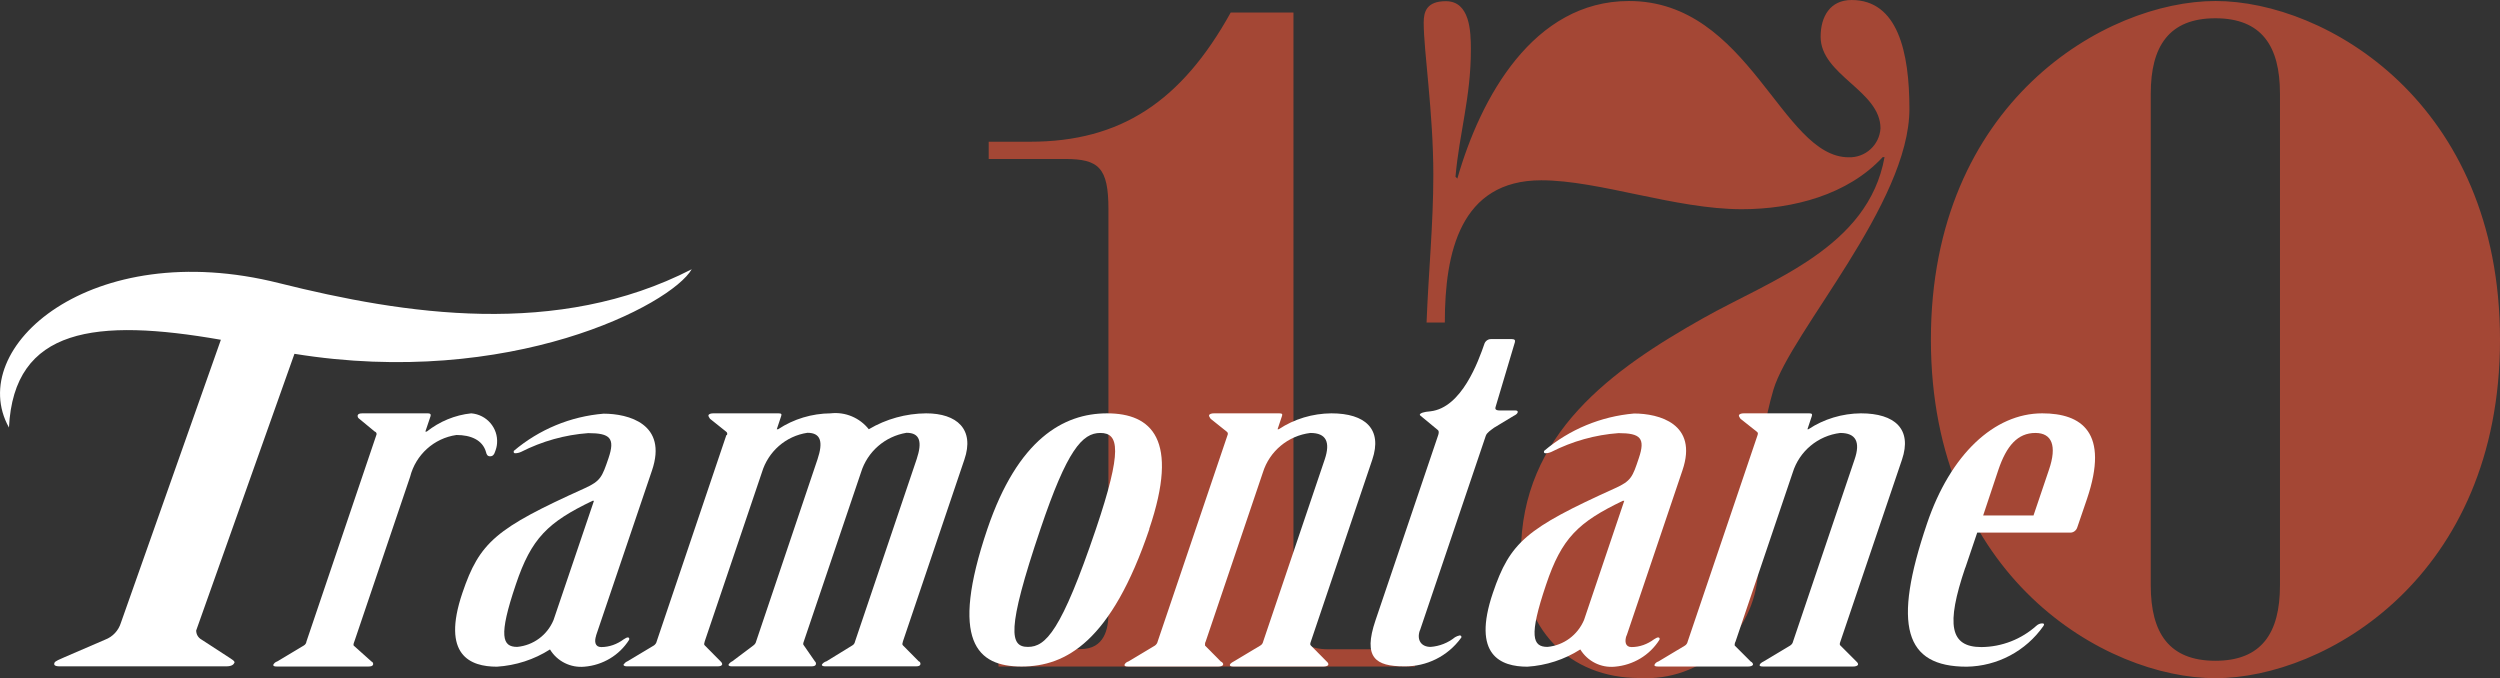 <?xml version="1.0" encoding="UTF-8"?><svg id="Calque_2" xmlns="http://www.w3.org/2000/svg" viewBox="0 0 147.82 40.11"><rect x="0" y="0" width="147.82" height="40.11" fill="#333333" stroke="none"/><defs><style>.cls-1{fill:#fff;}.cls-2{fill:#a44735;}</style></defs><g id="Calque_1-2"><g><path id="Tracé_98" class="cls-2" d="M59.02,39.41h24.64v-1.02h-5.13c-1.08,0-2.05-.4-2.05-1.88V.74h-3.71c-2.91,5.25-6.5,7.64-11.86,7.64h-2.45v1.02h4.51c2,0,2.57,.51,2.57,2.97v23.9c0,.91-.23,2.11-1.65,2.11h-4.85v1.03Zm26.41-20.36c0-4.11,.91-8.39,5.7-8.39,3.42,0,7.93,1.71,11.86,1.71,3.02,0,6.27-.85,8.33-3.08h.11c-.97,5.36-6.67,7.24-10.72,9.52-5.36,3.02-10.78,6.84-10.78,13.92,0,4.45,2.85,7.36,7.01,7.36,3.66,.21,6.8-2.59,7.01-6.25,.01-.22,.01-.43,0-.65,0-3.54-.11-6.67,.91-10.15,1.03-3.42,8.04-11.01,8.04-16.6,0-3.37-.69-6.44-3.42-6.44-1.26,0-1.83,.97-1.83,2.17,0,2.28,3.54,3.19,3.54,5.42-.06,.98-.89,1.74-1.88,1.71C105.33,9.3,103.45,.06,96.32,.06c-5.65,0-8.78,5.7-10.15,10.5l-.11-.11c.23-2.62,.91-4.68,.91-7.53,0-1.08-.06-2.85-1.48-2.85-1.14,0-1.31,.63-1.31,1.26,0,1.71,.57,5.3,.57,9.01,0,2.91-.29,5.82-.4,8.73h1.08ZM127.17,5.53c0-2.79,1.08-4.45,3.82-4.45s3.82,1.65,3.82,4.45v29.09c0,2.8-1.08,4.45-3.82,4.45s-3.82-1.65-3.82-4.45V5.53Zm-13,14.55c0,14.03,10.32,20.02,16.82,20.02s16.83-5.99,16.83-20.02S137.5,.06,131,.06s-16.83,5.99-16.83,20.02h0Z"/><g><path id="Tracé_99" class="cls-1" d="M20.95,37.93c-.04,.1-.06,.18-.04,.24l1.05,.94c.08,.03,.12,.11,.1,.19-.03,.08-.12,.11-.28,.11h-5.41c-.16,0-.23-.03-.21-.11,.05-.09,.13-.16,.23-.19l1.57-.94c.09-.05,.15-.14,.16-.24l4.13-12.2c.04-.07,.01-.16-.06-.2,0,0-.02,0-.03-.01l-.92-.76c-.07-.04-.11-.13-.09-.21,.03-.08,.12-.11,.28-.11h3.88c.12,0,.18,.05,.15,.16l-.31,.92h.08c.76-.6,1.67-.98,2.63-1.08,.91,.07,1.6,.86,1.53,1.77-.01,.18-.06,.36-.13,.53-.04,.13-.12,.24-.28,.24s-.21-.11-.24-.24c-.2-.73-.91-1.02-1.75-1.02-1.33,.19-2.41,1.17-2.74,2.47l-3.3,9.75Z"/><path id="Tracé_100" class="cls-1" d="M35.25,37.58c-.12,.35-.07,.68,.3,.68,.48,0,.94-.17,1.33-.46,.1-.05,.16-.11,.24-.11s.1,.05,.08,.14c-.58,.92-1.56,1.5-2.64,1.59-.82,.08-1.62-.32-2.04-1.02-.94,.6-2.02,.95-3.14,1.02-1.57,0-3.29-.67-2.04-4.36,1.02-3.01,1.98-3.82,7.23-6.19,.95-.43,1.03-.67,1.41-1.78,.4-1.18,.1-1.48-1.2-1.48-1.38,.1-2.73,.48-3.97,1.11-.11,.05-.23,.08-.35,.08-.08,0-.1-.05-.08-.14,1.5-1.27,3.36-2.04,5.31-2.2,1.46,0,3.8,.6,2.86,3.36l-3.31,9.77Zm-.13-7.97h-.08c-2.65,1.27-3.62,2.21-4.54,4.95-1.04,3.07-.8,3.69,.08,3.69,.96-.09,1.78-.7,2.15-1.59l2.39-7.05Z"/><path id="Tracé_101" class="cls-1" d="M42.98,25.73c.04-.07,.02-.17-.05-.21l-.95-.76c-.05-.08-.11-.16-.09-.21,.03-.08,.16-.11,.28-.11h3.87c.16,0,.19,.05,.15,.16l-.26,.78h.08c.92-.61,2-.93,3.1-.94,.87-.1,1.72,.26,2.26,.94,1.03-.61,2.2-.93,3.39-.94,1.82,0,2.88,.94,2.26,2.74l-3.63,10.74c-.03,.11-.06,.19,0,.24l.93,.94c.08,.02,.12,.11,.1,.19-.03,.08-.11,.11-.28,.11h-5.34c-.12,0-.23-.03-.2-.11,.06-.09,.16-.16,.27-.19l1.53-.94c.09-.05,.14-.14,.16-.24l3.64-10.77c.34-1.02,.2-1.56-.6-1.56-1.27,.21-2.31,1.11-2.69,2.34l-3.38,9.99c-.04,.11-.06,.19,0,.24l.65,.94c.06,.05,.08,.12,.06,.19-.03,.08-.11,.11-.28,.11h-4.68c-.12,0-.23-.03-.2-.11,.05-.08,.13-.15,.22-.19l1.25-.94c.08-.06,.14-.14,.16-.24l3.63-10.77c.34-1.02,.2-1.56-.6-1.56-1.28,.19-2.32,1.11-2.69,2.34l-3.38,9.99c-.03,.11-.06,.19,0,.24l.93,.94c.06,.05,.11,.13,.1,.19-.03,.08-.12,.11-.28,.11h-5.34c-.12,0-.23-.03-.21-.11,.06-.08,.13-.15,.23-.19l1.57-.94c.08-.06,.14-.14,.16-.24l4.12-12.2Z"/><path id="Tracé_102" class="cls-1" d="M67.96,31.28c-2.25,6.65-4.93,8.13-7.56,8.13s-4.27-1.48-2.02-8.13c1.8-5.3,4.49-6.84,7.08-6.84,2.63,0,4.29,1.53,2.49,6.84m-3.15,0c1.58-4.68,1.36-5.68,.26-5.68-1.06,0-1.96,.99-3.54,5.68-2.05,6.06-1.79,6.97-.74,6.97s1.97-.92,4.02-6.97"/><path id="Tracé_103" class="cls-1" d="M75.53,25.38h.08c.92-.61,2-.93,3.11-.94,2.02,0,3.03,.94,2.42,2.74l-3.63,10.75c-.04,.11-.06,.19,0,.24l.93,.94c.06,.05,.12,.13,.1,.19-.02,.08-.15,.11-.28,.11h-5.33c-.16,0-.23-.03-.21-.11,.02-.06,.13-.14,.23-.19l1.57-.94c.09-.05,.15-.14,.17-.24l3.64-10.77c.34-1.02,.09-1.56-.85-1.56-1.32,.16-2.42,1.08-2.81,2.34l-3.38,9.99c-.04,.07-.05,.16-.04,.24l.93,.94c.11,.05,.16,.13,.14,.19-.02,.08-.15,.11-.28,.11h-5.34c-.16,0-.23-.03-.21-.11,.04-.09,.13-.16,.23-.19l1.57-.94c.08-.06,.14-.14,.16-.24l4.13-12.2c.04-.07,.02-.17-.05-.21l-.95-.76c-.05-.08-.11-.16-.09-.21,.03-.08,.16-.11,.28-.11h3.88c.16,0,.19,.05,.15,.16l-.26,.78Z"/><path id="Tracé_104" class="cls-1" d="M83.95,37.28c-.19,.56,.08,.97,.64,.97,.53-.04,1.03-.24,1.44-.57,.08-.05,.18-.09,.28-.11,.05,0,.1,.03,.1,.08,0,.03,0,.06-.03,.08-.78,1.07-2.03,1.69-3.35,1.67-1.7,0-2.45-.51-1.7-2.72l3.69-10.9c.04-.11,.09-.27,0-.35l-.92-.76c-.06-.06-.16-.11-.15-.16,.03-.08,.22-.16,.63-.19,1.85-.21,2.83-2.95,3.2-4.02,.07-.16,.23-.26,.4-.25h1.21c.16,0,.22,.06,.18,.19l-1.13,3.79c-.05,.13-.04,.24,.24,.24h.93c.2,0,.18,.19-.11,.32l-1.16,.7c-.17,.13-.43,.29-.49,.48l-3.89,11.5Z"/><path id="Tracé_105" class="cls-1" d="M96.17,37.58c-.12,.35-.07,.68,.3,.68,.48,0,.94-.17,1.33-.46,.1-.05,.16-.11,.24-.11s.11,.05,.08,.14c-.58,.92-1.56,1.5-2.64,1.59-.82,.08-1.61-.32-2.04-1.02-.94,.6-2.02,.95-3.13,1.02-1.57,0-3.29-.67-2.04-4.36,1.02-3.01,1.98-3.82,7.22-6.19,.96-.43,1.04-.67,1.41-1.78,.4-1.18,.1-1.48-1.2-1.48-1.38,.1-2.73,.48-3.97,1.11-.11,.05-.23,.08-.35,.08-.08,0-.11-.05-.08-.14,1.5-1.27,3.36-2.04,5.32-2.21,1.46,0,3.8,.6,2.86,3.36l-3.3,9.77Zm-.13-7.97h-.08c-2.65,1.27-3.62,2.21-4.54,4.95-1.04,3.07-.8,3.69,.08,3.69,.96-.09,1.78-.7,2.16-1.59l2.38-7.05Z"/><path id="Tracé_106" class="cls-1" d="M106.85,25.38h.08c.92-.61,2-.93,3.1-.94,2.02,0,3.04,.94,2.43,2.74l-3.64,10.75c-.04,.11-.06,.19,0,.24l.94,.94c.06,.05,.12,.13,.1,.19-.03,.08-.16,.11-.28,.11h-5.33c-.16,0-.23-.03-.2-.11,.02-.06,.12-.14,.23-.19l1.57-.94c.09-.06,.15-.14,.17-.24l3.64-10.77c.35-1.02,.08-1.56-.85-1.56-1.32,.16-2.42,1.08-2.81,2.34l-3.38,9.99c-.04,.07-.06,.16-.05,.24l.94,.94c.1,.05,.15,.13,.14,.19-.03,.08-.16,.11-.28,.11h-5.33c-.16,0-.24-.03-.21-.11,.04-.09,.13-.16,.23-.19l1.57-.94c.08-.05,.14-.14,.16-.24l4.13-12.2c.04-.11,.02-.16-.05-.21l-.96-.76c-.05-.08-.11-.16-.09-.21,.03-.08,.16-.11,.28-.11h3.88c.16,0,.18,.05,.15,.16l-.26,.78Z"/><path id="Tracé_107" class="cls-1" d="M116.2,33.57c-1.15,3.39-.9,4.69,.96,4.69,1.2-.01,2.36-.46,3.26-1.27,.09-.08,.21-.13,.33-.13,.12,0,.14,.06,.07,.16-1.04,1.48-2.72,2.37-4.53,2.4-3.68,0-4.4-2.42-2.35-8.46,1.38-4.09,3.98-6.52,6.81-6.52,2.34,0,3.98,1.13,2.65,5.06l-.57,1.67c-.06,.21-.26,.35-.47,.32h-5.45l-.7,2.07Zm4.04-3.1l.91-2.69c.49-1.43,.17-2.18-.8-2.18-1.05,0-1.71,.76-2.19,2.18l-.9,2.7h2.99Z"/><path id="Tracé_108" class="cls-1" d="M16.5,16.74C5.37,13.94-2.1,20.56,.53,25.28c.29-5.92,5.14-6.48,12.53-5.19l-5.91,16.73c-.14,.46-.48,.83-.93,1l-2.41,1.04c-.24,.11-.55,.22-.59,.33s-.02,.21,.32,.21H13.37c.34,0,.44-.11,.49-.21s-.18-.22-.34-.33l-1.6-1.04c-.2-.11-.32-.31-.32-.54l5.81-16.36c12.74,2.06,22.26-2.88,23.49-5-7.95,4.08-16.96,2.68-24.4,.82"/></g></g></g></svg>